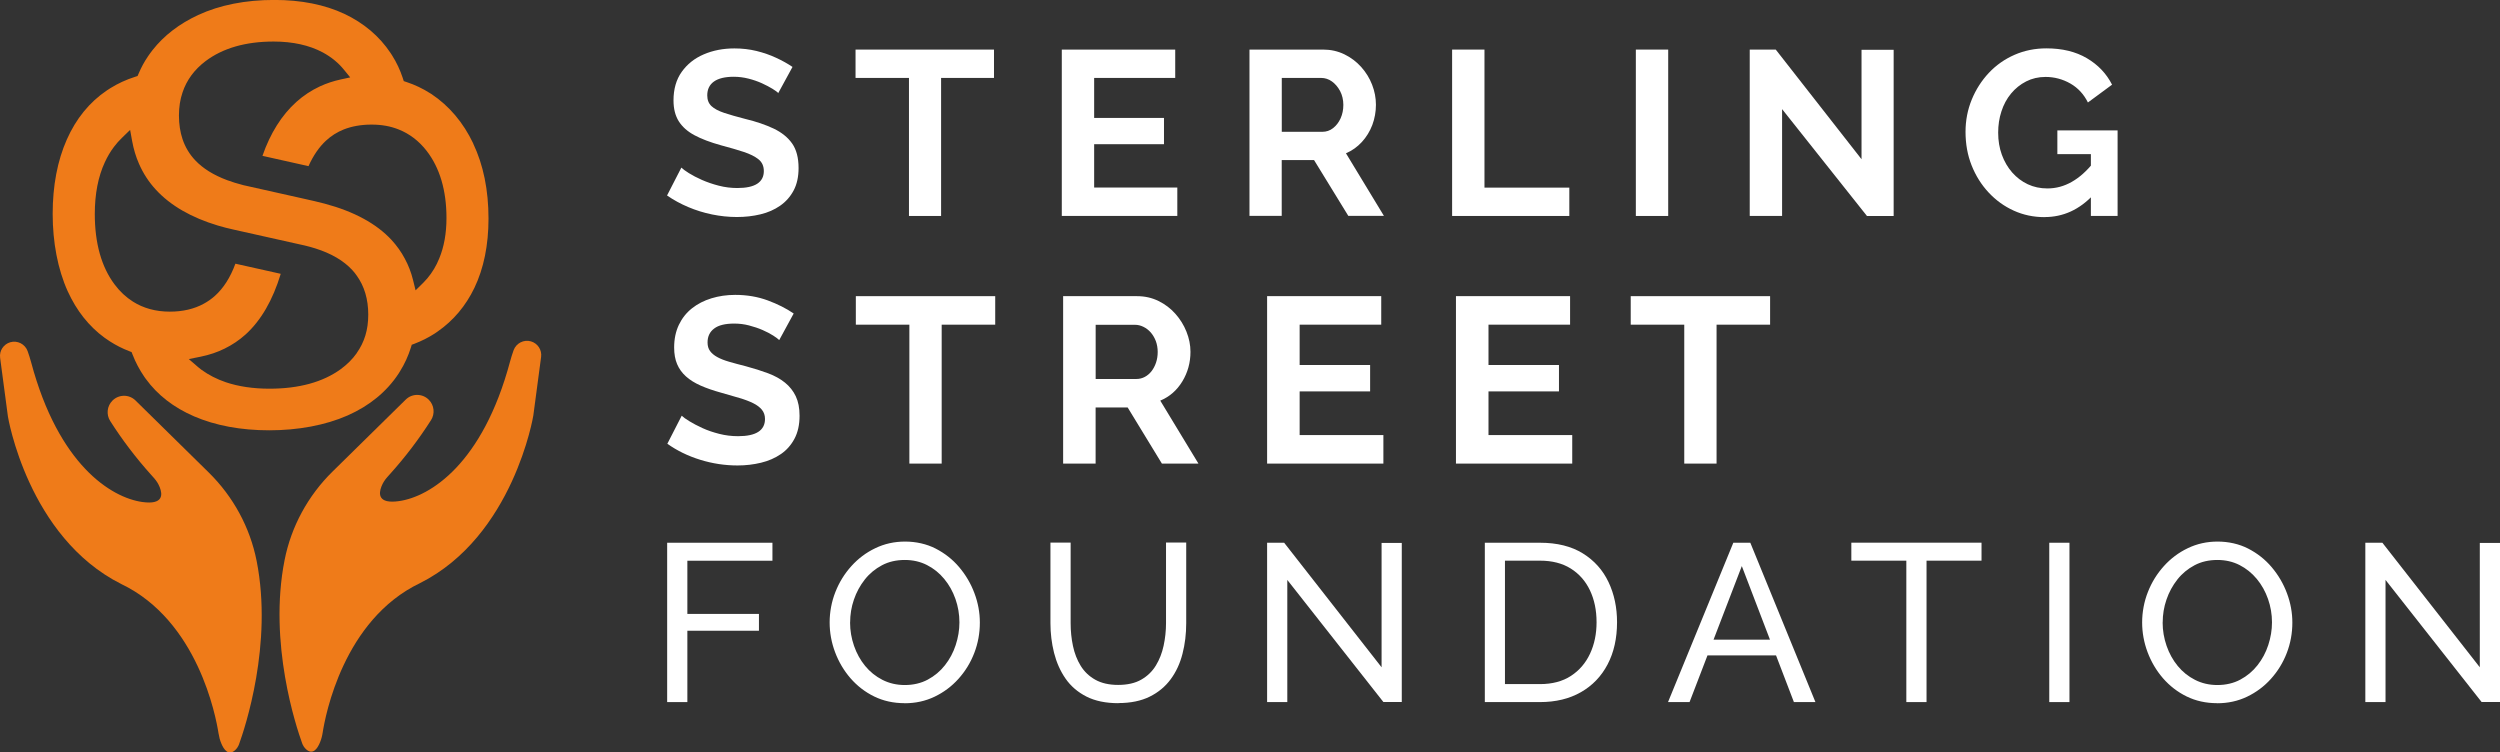 <?xml version="1.0" encoding="UTF-8"?>
<svg id="Layer_2" xmlns="http://www.w3.org/2000/svg" version="1.1" viewBox="0 0 429.58 129.3">
  <rect x="0" y="0" width="429.58" height="129.3" fill="#333333" stroke="none"/>
  <!-- Generator: Adobe Illustrator 29.4.0, SVG Export Plug-In . SVG Version: 2.1.0 Build 152)  -->
  <defs>
    <style>
      .st0 {
        fill: #fff;
      }

      .st1 {
        fill: #ef7b19;
      }
    </style>
  </defs>
  <g id="Layer_1-2">
    <g>
      <g>
        <g>
          <path class="st1" d="M41.09,127.84c.98-2.7,5.83-17.17,3.01-31.45-1.14-5.77-4.02-11.05-8.21-15.18l-12.6-12.39c-1.1-1.09-2.88-1.08-3.97.02h0c-.94.94-1.09,2.4-.38,3.51h0c2.08,3.26,4.43,6.35,7.02,9.23l.5.56c.42.47.76,1,.99,1.59.5,1.26.62,3.04-3,2.53-5.38-.76-14.4-6.43-19.09-23.97-.18-.66-.38-1.31-.61-1.95h0c-.44-1.22-1.75-1.89-2.99-1.53h0c-1.16.34-1.9,1.47-1.74,2.67l1.34,10.08s3.39,20.71,19.47,28.79c13.18,6.31,16.27,22.77,16.72,25.66.09.59.24,1.17.47,1.72.43,1.05,1.22,2.21,2.37,1.18.32-.29.55-.65.7-1.06v-.01Z"/>
          <path class="st1" d="M51.91,127.69c-.98-2.7-5.83-17.17-3.01-31.45,1.14-5.77,4.02-11.05,8.21-15.18l12.6-12.39c1.1-1.09,2.88-1.08,3.97.02h0c.94.94,1.09,2.4.38,3.51h0c-2.08,3.26-4.43,6.35-7.02,9.23l-.5.56c-.42.47-.76,1-.99,1.59-.5,1.26-.62,3.04,3,2.53,5.38-.76,14.4-6.43,19.09-23.97.18-.66.38-1.31.61-1.95h0c.44-1.22,1.75-1.89,2.99-1.53h0c1.16.34,1.9,1.47,1.74,2.67l-1.34,10.08s-3.39,20.71-19.47,28.79c-13.18,6.31-16.27,22.77-16.72,25.66-.09.59-.24,1.17-.47,1.72-.43,1.05-1.22,2.21-2.37,1.18-.32-.29-.55-.65-.7-1.06v-.01Z"/>
        </g>
        <path class="st1" d="M81.33,24.68c-1.72-3.63-4.15-6.49-7.21-8.53-.07-.04-.14-.09-.23-.14-1.26-.8-2.6-1.44-4-1.9l-.51-.17-.16-.5c-.46-1.4-1.08-2.72-1.85-3.93-.08-.13-.17-.26-.25-.39-1.93-2.9-4.61-5.16-7.95-6.74C55.8.8,51.75-.01,47.13-.01c-4.96,0-9.36.87-13.08,2.59-3.23,1.5-5.87,3.52-7.84,6.03-.27.34-.52.69-.78,1.07-.63.92-1.17,1.92-1.6,2.94l-.19.44-.46.15c-1.5.48-2.92,1.13-4.2,1.93-.21.13-.41.26-.62.4-2.98,2.01-5.29,4.85-6.88,8.44-1.61,3.63-2.43,7.93-2.43,12.78s.87,9.5,2.58,13.28c1.52,3.34,3.65,6.03,6.33,7.99.29.21.61.43.94.64,1.03.66,2.13,1.22,3.28,1.66l.43.17.17.43c.51,1.33,1.19,2.61,2.02,3.82.07.11.15.21.22.31l.03.04c2.01,2.77,4.8,4.93,8.29,6.44,3.69,1.59,8.05,2.4,12.94,2.4s9.62-.86,13.45-2.55c3.77-1.67,6.72-4.09,8.75-7.18.09-.13.17-.27.26-.42.79-1.26,1.41-2.63,1.86-4.06l.15-.49.48-.18c1.21-.46,2.38-1.05,3.47-1.75.17-.11.34-.23.52-.36,2.69-1.87,4.81-4.39,6.3-7.49,1.6-3.34,2.42-7.34,2.42-11.89,0-4.9-.88-9.23-2.63-12.9h0l.02.01ZM61.3,60.68c-.72,1.02-1.65,1.95-2.76,2.76-3.06,2.22-7.17,3.35-12.24,3.35-2.81,0-5.33-.38-7.5-1.11-1.55-.53-2.96-1.25-4.18-2.14-.18-.13-.38-.28-.58-.46l-1.6-1.38,2.08-.42c1.46-.3,2.83-.76,4.08-1.38,1.29-.63,2.5-1.44,3.59-2.42,2.66-2.41,4.69-5.92,6.05-10.43l-7.79-1.74c-.86,2.35-2.04,4.21-3.53,5.54-.6.53-1.24.98-1.91,1.34-1.66.91-3.62,1.36-5.84,1.36-2.4,0-4.55-.59-6.35-1.74-1.17-.74-2.23-1.73-3.14-2.95-2.25-3.01-3.39-7.07-3.39-12.09,0-3.44.58-6.42,1.72-8.88.44-.95.96-1.85,1.57-2.65.42-.56.88-1.08,1.36-1.54l1.42-1.38.35,1.93c.25,1.36.63,2.66,1.17,3.88.71,1.64,1.69,3.15,2.92,4.48,2.51,2.72,6.09,4.78,10.62,6.14.91.27,1.83.51,2.72.7l10.46,2.34,1.79.4c.62.15,1.22.31,1.78.49,2.74.86,4.88,2.11,6.37,3.73.29.32.55.63.74.92,1.33,1.83,2,4.09,2,6.73s-.67,4.75-1.98,6.6h0v.02ZM75.47,44.42c-.5,1.25-1.19,2.4-2.04,3.41-.22.26-.46.51-.7.76l-1.32,1.3-.44-1.79c-.32-1.3-.79-2.51-1.4-3.64-.61-1.16-1.39-2.25-2.3-3.24-2.59-2.79-6.44-4.88-11.46-6.22-.6-.16-1.16-.3-1.73-.43l-1.72-.39-10.53-2.36c-1.01-.26-1.97-.55-2.82-.87-2.3-.86-4.14-2-5.45-3.39-.99-1.04-1.73-2.27-2.19-3.64-.41-1.22-.62-2.59-.62-4.07s.21-2.76.62-3.98c.71-2.12,2.04-3.92,3.96-5.37,2.96-2.23,6.89-3.36,11.69-3.36,3.28,0,6.11.63,8.41,1.85.75.4,1.45.87,2.07,1.38.59.48,1.13,1.03,1.61,1.62l1.07,1.31-1.66.36c-1.22.27-2.42.66-3.54,1.18-1.48.69-2.85,1.59-4.07,2.69-2.5,2.25-4.46,5.36-5.81,9.25l7.91,1.77c.82-1.82,1.83-3.29,3.01-4.38.89-.83,1.93-1.48,3.06-1.93,1.4-.55,2.99-.83,4.76-.83s3.26.28,4.65.83c1.87.74,3.49,1.97,4.82,3.68,2.26,2.92,3.41,6.8,3.41,11.54,0,2.63-.42,4.96-1.24,6.94h-.01v.02Z"/>
      </g>
      <g>
        <g>
          <path class="st0" d="M133.77,16.01c-.19-.19-.53-.44-1.03-.75s-1.1-.62-1.81-.95c-.71-.32-1.48-.59-2.31-.8s-1.68-.32-2.54-.32c-1.5,0-2.64.28-3.4.82-.77.55-1.15,1.34-1.15,2.38,0,.78.24,1.39.72,1.84s1.21.84,2.17,1.16c.97.32,2.17.67,3.62,1.04,1.88.45,3.51,1.01,4.89,1.66,1.38.66,2.44,1.51,3.18,2.56s1.11,2.46,1.11,4.23c0,1.5-.28,2.78-.85,3.85s-1.34,1.94-2.32,2.62c-.98.68-2.11,1.18-3.38,1.48-1.28.31-2.62.46-4.05.46s-2.85-.15-4.27-.44c-1.42-.29-2.79-.72-4.09-1.27s-2.52-1.21-3.64-1.99l2.46-4.79c.24.24.67.56,1.29.95s1.37.78,2.25,1.17c.89.39,1.85.72,2.9.99s2.11.4,3.18.4c1.53,0,2.67-.25,3.42-.74s1.13-1.21,1.13-2.17c0-.86-.3-1.53-.91-2.02s-1.46-.92-2.56-1.28c-1.1-.36-2.4-.74-3.91-1.14-1.83-.51-3.34-1.08-4.53-1.72-1.2-.64-2.09-1.44-2.7-2.39-.6-.95-.91-2.15-.91-3.59,0-1.95.47-3.59,1.41-4.91s2.2-2.33,3.79-3.01c1.58-.68,3.34-1.02,5.27-1.02,1.34,0,2.61.15,3.8.44,1.2.3,2.32.68,3.36,1.17,1.05.48,1.99,1.01,2.82,1.57l-2.46,4.51h.05Z"/>
          <path class="st0" d="M170.81,13.39h-9.1v23.72h-5.52V13.39h-9.18v-4.87h23.79v4.87h.01Z"/>
          <path class="st0" d="M202.3,32.24v4.87h-19.85V8.52h19.49v4.87h-13.93v6.88h12v4.51h-12v7.45h14.29v.01Z"/>
          <path class="st0" d="M214.7,37.11V8.52h12.68c1.29,0,2.49.27,3.6.8,1.11.54,2.08,1.26,2.9,2.17.82.91,1.45,1.93,1.89,3.06s.66,2.28.66,3.46-.21,2.36-.62,3.46c-.42,1.1-1.01,2.07-1.79,2.92s-1.69,1.5-2.74,1.95l6.52,10.75h-6.12l-5.88-9.58h-5.56v9.58h-5.56l.02.02ZM220.25,22.65h6.96c.7,0,1.32-.21,1.85-.63.54-.42.97-.97,1.29-1.67.32-.7.48-1.48.48-2.33s-.19-1.68-.56-2.38c-.38-.7-.85-1.25-1.41-1.65s-1.18-.6-1.85-.6h-6.76s0,9.26,0,9.26Z"/>
          <path class="st0" d="M249.52,37.11V8.52h5.56v23.72h14.58v4.87h-20.14Z"/>
          <path class="st0" d="M281.09,37.11V8.52h5.56v28.59h-5.56Z"/>
          <path class="st0" d="M306.22,18.75v18.36h-5.56V8.52h4.47l14.74,18.84V8.56h5.52v28.55h-4.59l-14.58-18.36Z"/>
          <path class="st0" d="M351.31,37.31c-1.88,0-3.64-.37-5.27-1.11-1.64-.74-3.08-1.78-4.33-3.12s-2.22-2.89-2.92-4.65-1.05-3.68-1.05-5.78c0-1.96.36-3.81,1.07-5.54.71-1.73,1.69-3.26,2.94-4.59s2.72-2.36,4.41-3.1c1.69-.74,3.52-1.11,5.48-1.11,2.71,0,5.03.56,6.95,1.69,1.92,1.13,3.36,2.64,4.33,4.55l-4.15,3.06c-.7-1.42-1.71-2.51-3.02-3.26-1.32-.75-2.74-1.13-4.27-1.13-1.21,0-2.32.26-3.32.77s-1.87,1.21-2.6,2.09c-.73.88-1.28,1.91-1.65,3.06-.38,1.15-.56,2.37-.56,3.66,0,1.37.21,2.63.63,3.79.42,1.15,1.01,2.17,1.77,3.04.77.87,1.66,1.55,2.68,2.03s2.15.72,3.38.72c1.48,0,2.87-.38,4.19-1.13,1.32-.75,2.55-1.85,3.71-3.3v5.52c-2.39,2.55-5.18,3.83-8.38,3.83l-.02.01ZM359.28,26.48h-5.76v-4.07h10.35v14.7h-4.59v-10.63Z"/>
        </g>
        <g>
          <path class="st0" d="M133.89,58.43c-.19-.19-.53-.45-1.03-.77s-1.11-.64-1.82-.95-1.49-.57-2.33-.79-1.69-.32-2.55-.32c-1.54,0-2.69.28-3.44.85-.76.57-1.14,1.36-1.14,2.39,0,.6.14,1.09.43,1.48.28.39.7.74,1.23,1.03.54.3,1.22.57,2.05.81s1.78.5,2.86.77c1.41.38,2.68.78,3.83,1.21,1.15.43,2.12.97,2.92,1.62s1.41,1.43,1.84,2.33c.43.91.65,2.02.65,3.34,0,1.54-.29,2.86-.87,3.95s-1.36,1.98-2.35,2.65c-.99.68-2.12,1.17-3.4,1.48-1.28.31-2.63.47-4.03.47-2.16,0-4.3-.32-6.4-.97-2.11-.65-4-1.57-5.67-2.76l2.47-4.82c.24.24.68.56,1.32.95.63.39,1.38.78,2.25,1.18s1.82.72,2.88.99c1.05.27,2.13.4,3.24.4,3.08,0,4.62-.99,4.62-2.96,0-.62-.18-1.15-.53-1.58s-.85-.81-1.5-1.13-1.43-.62-2.35-.89-1.95-.57-3.08-.89c-1.38-.38-2.57-.79-3.59-1.24-1.01-.45-1.86-.97-2.53-1.58-.68-.61-1.18-1.31-1.52-2.11s-.51-1.75-.51-2.86c0-1.46.27-2.75.81-3.89.54-1.13,1.29-2.08,2.25-2.84s2.07-1.33,3.34-1.72,2.63-.59,4.09-.59c2.02,0,3.89.32,5.59.95s3.19,1.38,4.46,2.25l-2.47,4.54-.02.02Z"/>
          <path class="st0" d="M171.01,55.79h-9.2v23.87h-5.55v-23.87h-9.2v-4.9h23.95v4.9Z"/>
          <path class="st0" d="M182.68,79.66v-28.77h12.72c1.32,0,2.55.28,3.67.83,1.12.55,2.08,1.28,2.89,2.19s1.45,1.93,1.91,3.08.69,2.3.69,3.46c0,1.86-.47,3.56-1.4,5.09-.93,1.53-2.19,2.63-3.79,3.3l6.56,10.82h-6.28l-5.88-9.64h-5.51v9.64h-5.59.01ZM188.27,65.12h7.01c.51,0,.99-.12,1.44-.36s.83-.57,1.16-.99c.32-.42.58-.91.77-1.48s.28-1.18.28-1.82-.11-1.3-.32-1.86c-.22-.57-.51-1.06-.87-1.48-.37-.42-.79-.74-1.26-.97s-.95-.35-1.44-.35h-6.77v9.32-.01Z"/>
          <path class="st0" d="M237.71,74.76v4.9h-19.98v-28.77h19.61v4.9h-14.02v6.93h12.11v4.54h-12.11v7.5h14.39Z"/>
          <path class="st0" d="M270.16,74.76v4.9h-19.98v-28.77h19.61v4.9h-14.02v6.93h12.11v4.54h-12.11v7.5h14.39Z"/>
          <path class="st0" d="M304.16,55.79h-9.2v23.87h-5.55v-23.87h-9.2v-4.9h23.95v4.9Z"/>
        </g>
        <g>
          <path class="st0" d="M114.64,120.64v-27.38h18.09v3.09h-14.62v9.14h12.3v2.89h-12.3v12.26h-3.47,0Z"/>
          <path class="st0" d="M155.45,120.83c-1.93,0-3.68-.39-5.25-1.16-1.57-.77-2.92-1.82-4.07-3.14-1.14-1.32-2.02-2.82-2.64-4.47-.62-1.66-.93-3.36-.93-5.11s.33-3.57.99-5.23c.65-1.66,1.57-3.14,2.74-4.44s2.54-2.33,4.11-3.08c1.57-.76,3.28-1.14,5.13-1.14s3.68.4,5.24,1.2,2.92,1.86,4.05,3.2,2.01,2.83,2.62,4.47c.62,1.65.93,3.33.93,5.05,0,1.83-.32,3.57-.96,5.23s-1.55,3.14-2.72,4.44-2.54,2.32-4.11,3.07-3.28,1.12-5.13,1.12v-.01ZM146.07,106.95c0,1.39.23,2.73.68,4.03.45,1.3,1.09,2.45,1.91,3.45s1.81,1.8,2.97,2.39,2.44.89,3.86.89,2.78-.31,3.93-.93c1.16-.62,2.14-1.44,2.95-2.47s1.43-2.18,1.85-3.47.64-2.58.64-3.9c0-1.39-.23-2.72-.68-4.01-.45-1.28-1.09-2.44-1.93-3.45-.84-1.02-1.83-1.81-2.97-2.39s-2.41-.87-3.8-.87c-1.47,0-2.78.3-3.93.91s-2.14,1.42-2.95,2.45-1.44,2.18-1.87,3.45c-.44,1.27-.65,2.58-.65,3.91l-.01.01Z"/>
          <path class="st0" d="M192.2,120.83c-2.19,0-4.02-.38-5.52-1.14-1.49-.76-2.69-1.79-3.59-3.09-.9-1.3-1.55-2.77-1.97-4.42-.41-1.65-.62-3.34-.62-5.09v-13.85h3.47v13.85c0,1.34.13,2.64.4,3.91.27,1.27.71,2.41,1.33,3.41s1.45,1.8,2.51,2.39c1.05.59,2.36.89,3.93.89s2.92-.3,3.97-.91c1.05-.6,1.89-1.41,2.51-2.43s1.06-2.15,1.33-3.41.41-2.55.41-3.86v-13.85h3.47v13.85c0,1.85-.21,3.6-.64,5.26-.42,1.66-1.1,3.12-2.03,4.38-.93,1.26-2.13,2.26-3.61,2.99-1.48.73-3.27,1.1-5.38,1.1l.03.02Z"/>
          <path class="st0" d="M221.2,99.66v20.98h-3.47v-27.38h2.93l16.74,21.4v-21.37h3.47v27.34h-3.16l-16.51-20.98v.01Z"/>
          <path class="st0" d="M255.14,120.64v-27.38h9.49c2.93,0,5.38.61,7.35,1.83s3.44,2.87,4.42,4.94,1.46,4.37,1.46,6.88c0,2.78-.54,5.19-1.62,7.25s-2.61,3.65-4.59,4.78-4.32,1.7-7.02,1.7h-9.49ZM274.34,106.91c0-2.06-.38-3.88-1.14-5.48-.76-1.59-1.86-2.84-3.3-3.74s-3.2-1.35-5.28-1.35h-6.02v21.21h6.02c2.11,0,3.88-.47,5.32-1.41s2.53-2.21,3.28-3.82,1.12-3.41,1.12-5.42v.01Z"/>
          <path class="st0" d="M297.83,93.26h2.93l11.19,27.38h-3.7l-3.07-8.02h-11.78l-3.08,8.02h-3.7l11.22-27.38h-.01ZM304.14,109.92l-4.84-12.65-4.86,12.65h9.71-.01Z"/>
          <path class="st0" d="M340.49,96.34h-9.45v24.3h-3.47v-24.3h-9.45v-3.09h22.37v3.09h0Z"/>
          <path class="st0" d="M352.13,120.64v-27.38h3.47v27.38h-3.47Z"/>
          <path class="st0" d="M380.98,120.83c-1.93,0-3.68-.39-5.25-1.16-1.57-.77-2.92-1.82-4.07-3.14-1.14-1.32-2.02-2.82-2.64-4.47-.62-1.66-.93-3.36-.93-5.11s.33-3.57.99-5.23c.65-1.66,1.57-3.14,2.74-4.44,1.17-1.3,2.54-2.33,4.11-3.08,1.57-.76,3.28-1.14,5.13-1.14s3.68.4,5.24,1.2,2.92,1.86,4.05,3.2c1.13,1.34,2.01,2.83,2.62,4.47.62,1.65.93,3.33.93,5.05,0,1.83-.32,3.57-.96,5.23-.64,1.66-1.55,3.14-2.72,4.44s-2.54,2.32-4.11,3.07c-1.57.75-3.28,1.12-5.13,1.12v-.01ZM371.61,106.95c0,1.39.23,2.73.68,4.03.45,1.3,1.09,2.45,1.91,3.45s1.81,1.8,2.97,2.39,2.44.89,3.86.89,2.78-.31,3.93-.93c1.16-.62,2.14-1.44,2.95-2.47s1.43-2.18,1.85-3.47.64-2.58.64-3.9c0-1.39-.23-2.72-.68-4.01-.45-1.28-1.09-2.44-1.93-3.45s-1.83-1.81-2.97-2.39-2.41-.87-3.8-.87c-1.47,0-2.78.3-3.93.91s-2.14,1.42-2.95,2.45-1.44,2.18-1.87,3.45c-.44,1.27-.65,2.58-.65,3.91l-.01.01Z"/>
          <path class="st0" d="M409.91,99.66v20.98h-3.47v-27.38h2.93l16.74,21.4v-21.37h3.47v27.34h-3.16l-16.51-20.98v.01Z"/>
        </g>
      </g>
    </g>
  </g>
</svg>